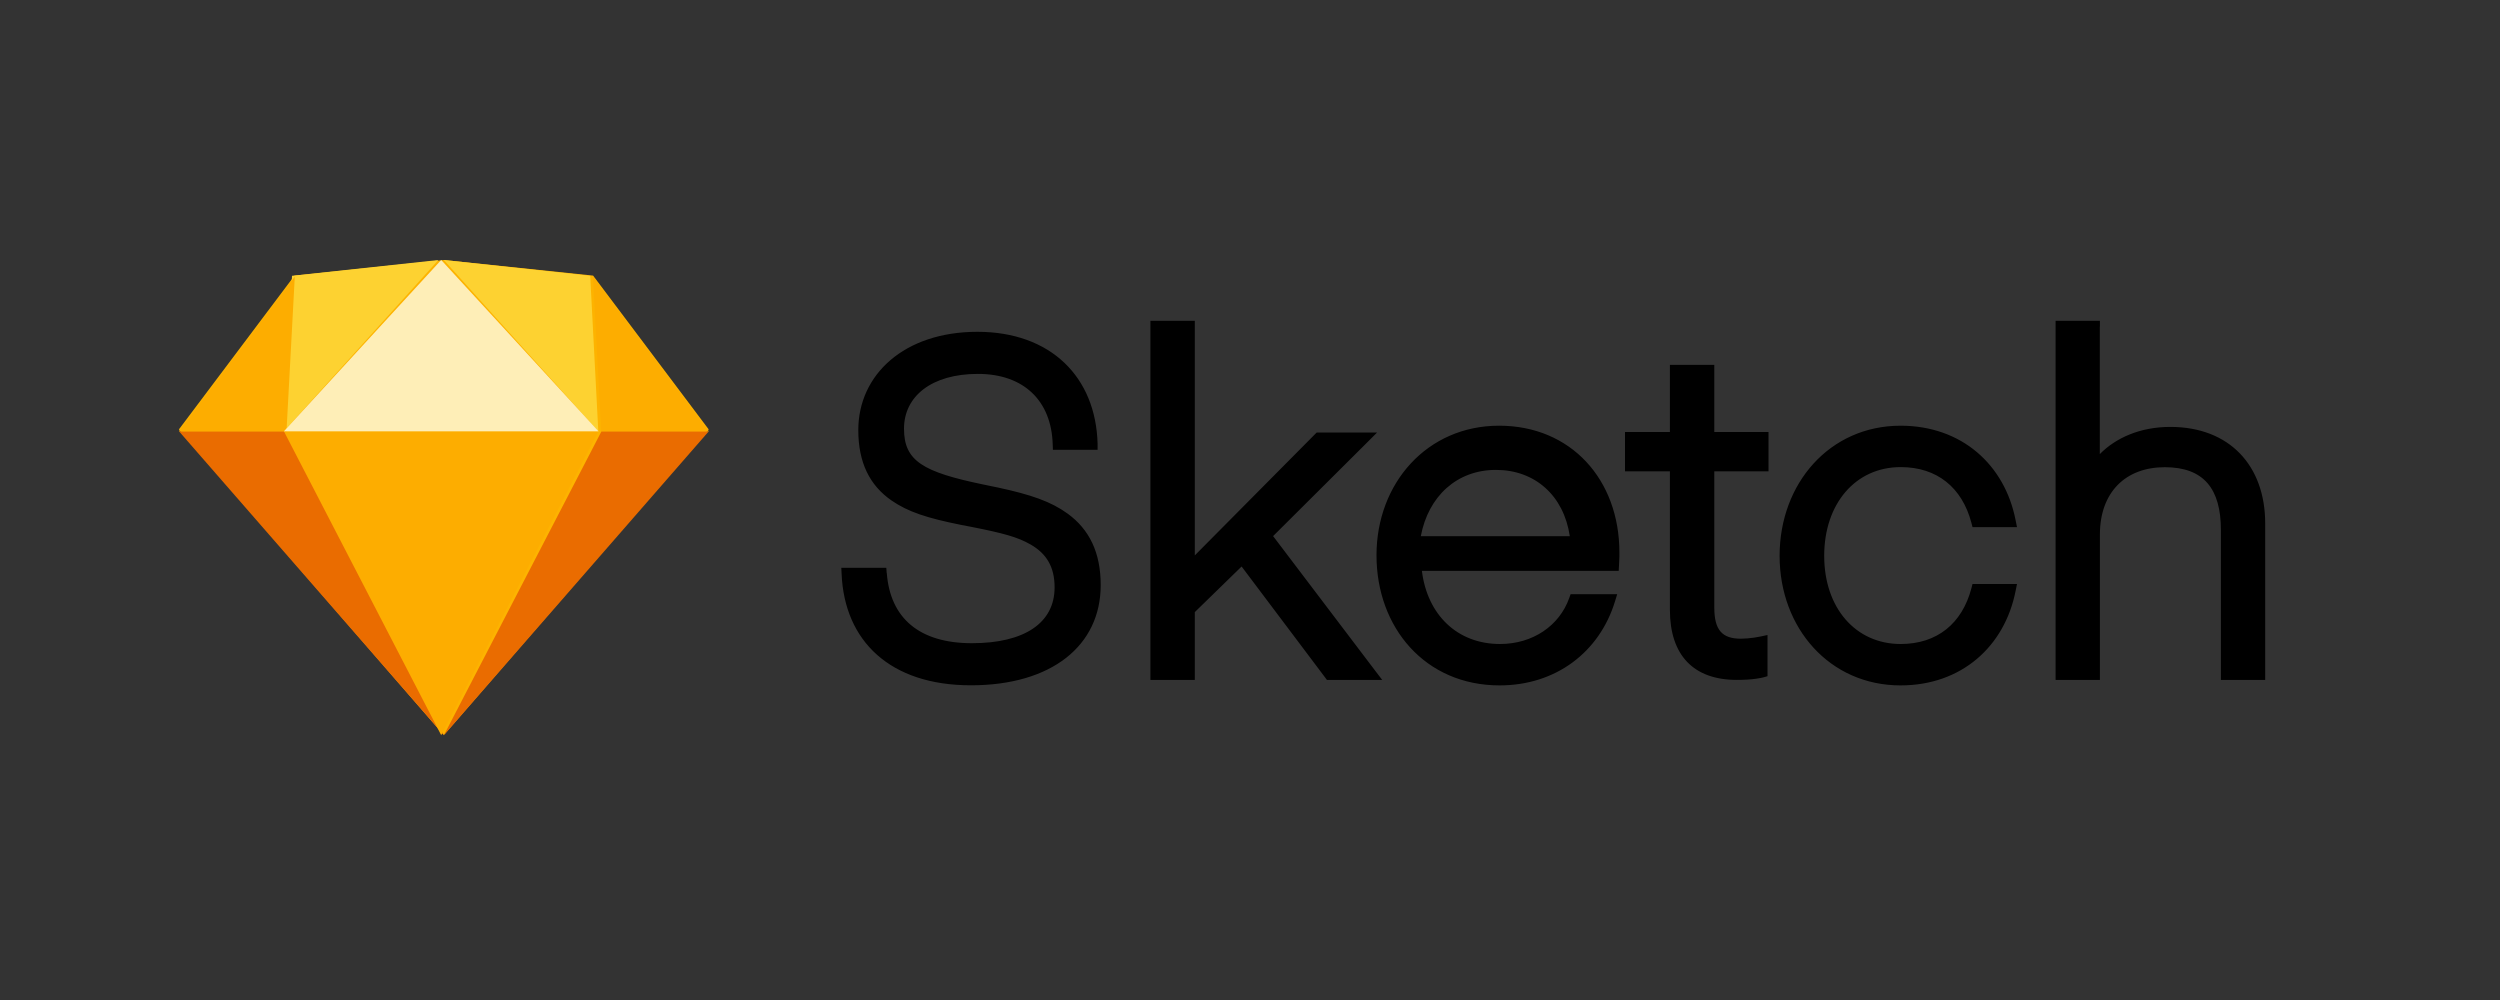 <svg xmlns="http://www.w3.org/2000/svg" id="Layer_1" viewBox="0 0 250 100"><rect x="0" y="0" width="250" height="100" fill="#333333" stroke="none"/><defs><style>      .st0 {        fill: #fdd231;      }      .st0, .st1, .st2, .st3, .st4, .st5 {        fill-rule: evenodd;      }      .st1 {        fill: #ea6c00;      }      .st2 {        fill: #fdb300;      }      .st4 {        fill: #feeeb7;      }      .st5 {        fill: #fdad00;      }    </style></defs><path id="a" class="st3" d="M88.67,57.32l-.04-.54h-4.5l.03.6c.28,6.71,4.83,11.15,12.93,11.15s12.98-3.99,12.98-10.02c0-3.26-1.14-5.57-3.31-7.15-1.67-1.21-3.67-1.9-6.98-2.61l-.73-.15-.72-.15c-6.02-1.25-7.93-2.34-7.93-5.58s2.76-5.48,7.39-5.48,7.35,2.73,7.48,7.03l.02.56h4.47v-.59c-.17-6.7-4.7-11.21-12.02-11.21s-11.91,4.29-11.91,9.83c0,3.25,1.14,5.52,3.31,7.03,1.66,1.15,3.58,1.77,6.97,2.45.35.07.69.14,1.04.2,3.2.63,4.62,1.02,5.91,1.76,1.6.92,2.4,2.25,2.4,4.29,0,3.55-3.01,5.58-8.27,5.58s-8.17-2.51-8.51-7.01h0ZM119.48,32.66v-.58h-4.44v35.91h4.44v-6.78l4.68-4.56,8.36,11.11.17.23h5.53l-.71-.93-10.2-13.45,9.41-9.37.99-.99h-6.04l-.17.17-12.02,12.12v-22.88ZM161.32,57.09h.55l.03-.55c.02-.29.03-.59.04-.88,0-.15,0-.29,0-.41,0-7.3-4.85-12.68-12.03-12.68s-12.26,5.73-12.26,12.96,4.87,13.01,12.31,13.01c5.62,0,9.97-3.32,11.53-8.37l.23-.75h-4.66l-.14.39c-.98,2.76-3.64,4.59-6.92,4.59-4.28,0-7.27-2.93-7.81-7.31h19.11,0ZM142.08,53.62c.75-3.99,3.61-6.63,7.51-6.63s6.79,2.56,7.39,6.63h-14.9ZM176.27,47.13h.58v-3.93h-5.42v-6.71h-4.44v6.71h-4.49v3.93h4.49v13.85c0,4.54,2.36,7.01,6.69,7.01.76,0,1.41-.04,1.95-.12.34-.05.57-.1.7-.13l.42-.12v-4.12l-.7.15c-.21.04-.41.08-.62.11-.44.07-.89.1-1.34.11-1.9,0-2.66-.89-2.66-3.12v-13.62h4.84,0ZM190.06,68.54c6.1,0,10.41-3.91,11.5-9.45l.14-.69h-4.45l-.11.43c-.93,3.53-3.44,5.57-7.07,5.57-4.52,0-7.65-3.62-7.65-8.82s3.12-8.87,7.65-8.87c3.63,0,6.14,2.04,7.07,5.57l.11.43h4.45l-.14-.69c-1.08-5.54-5.39-9.45-11.5-9.45-7.09,0-12.1,5.77-12.1,13.01s5.02,12.96,12.1,12.96ZM209.99,32.66v-.58h-4.43v35.91h4.43v-14.53c0-4.25,2.58-6.74,6.49-6.74s5.61,2.17,5.61,6.28v14.99h4.43v-15.64c0-5.8-3.58-9.66-9.49-9.66-3.04,0-5.48,1.12-7.05,2.72v-12.75h0Z"></path><path id="b" class="st2" d="M29.45,27.56l14.93-1.56,14.93,1.56,11.56,15.38-26.49,30.57-26.49-30.57,11.56-15.38Z"></path><path id="c" class="st1" d="M28.63,43.13l15.76,30.39-26.49-30.39h10.73Z"></path><path id="d" class="st1" d="M60.15,43.13l-15.76,30.39,26.49-30.39h-10.73Z"></path><path id="e" class="st5" d="M28.39,43.13h31.46l-15.73,30.39-15.73-30.39Z"></path><path id="f" class="st0" d="M43.84,26l-14.64,1.58-.81,15.55,15.45-17.13Z"></path><path id="g" class="st0" d="M44.38,26l14.64,1.58.81,15.55-15.45-17.13Z"></path><path id="h" class="st5" d="M70.88,43.13l-11.59-15.47.83,15.47h10.76Z"></path><path id="i" class="st5" d="M17.89,43.13l11.59-15.47-.83,15.47h-10.76Z"></path><path id="j" class="st4" d="M44.12,26l-15.73,17.13h31.46l-15.73-17.13Z"></path></svg>